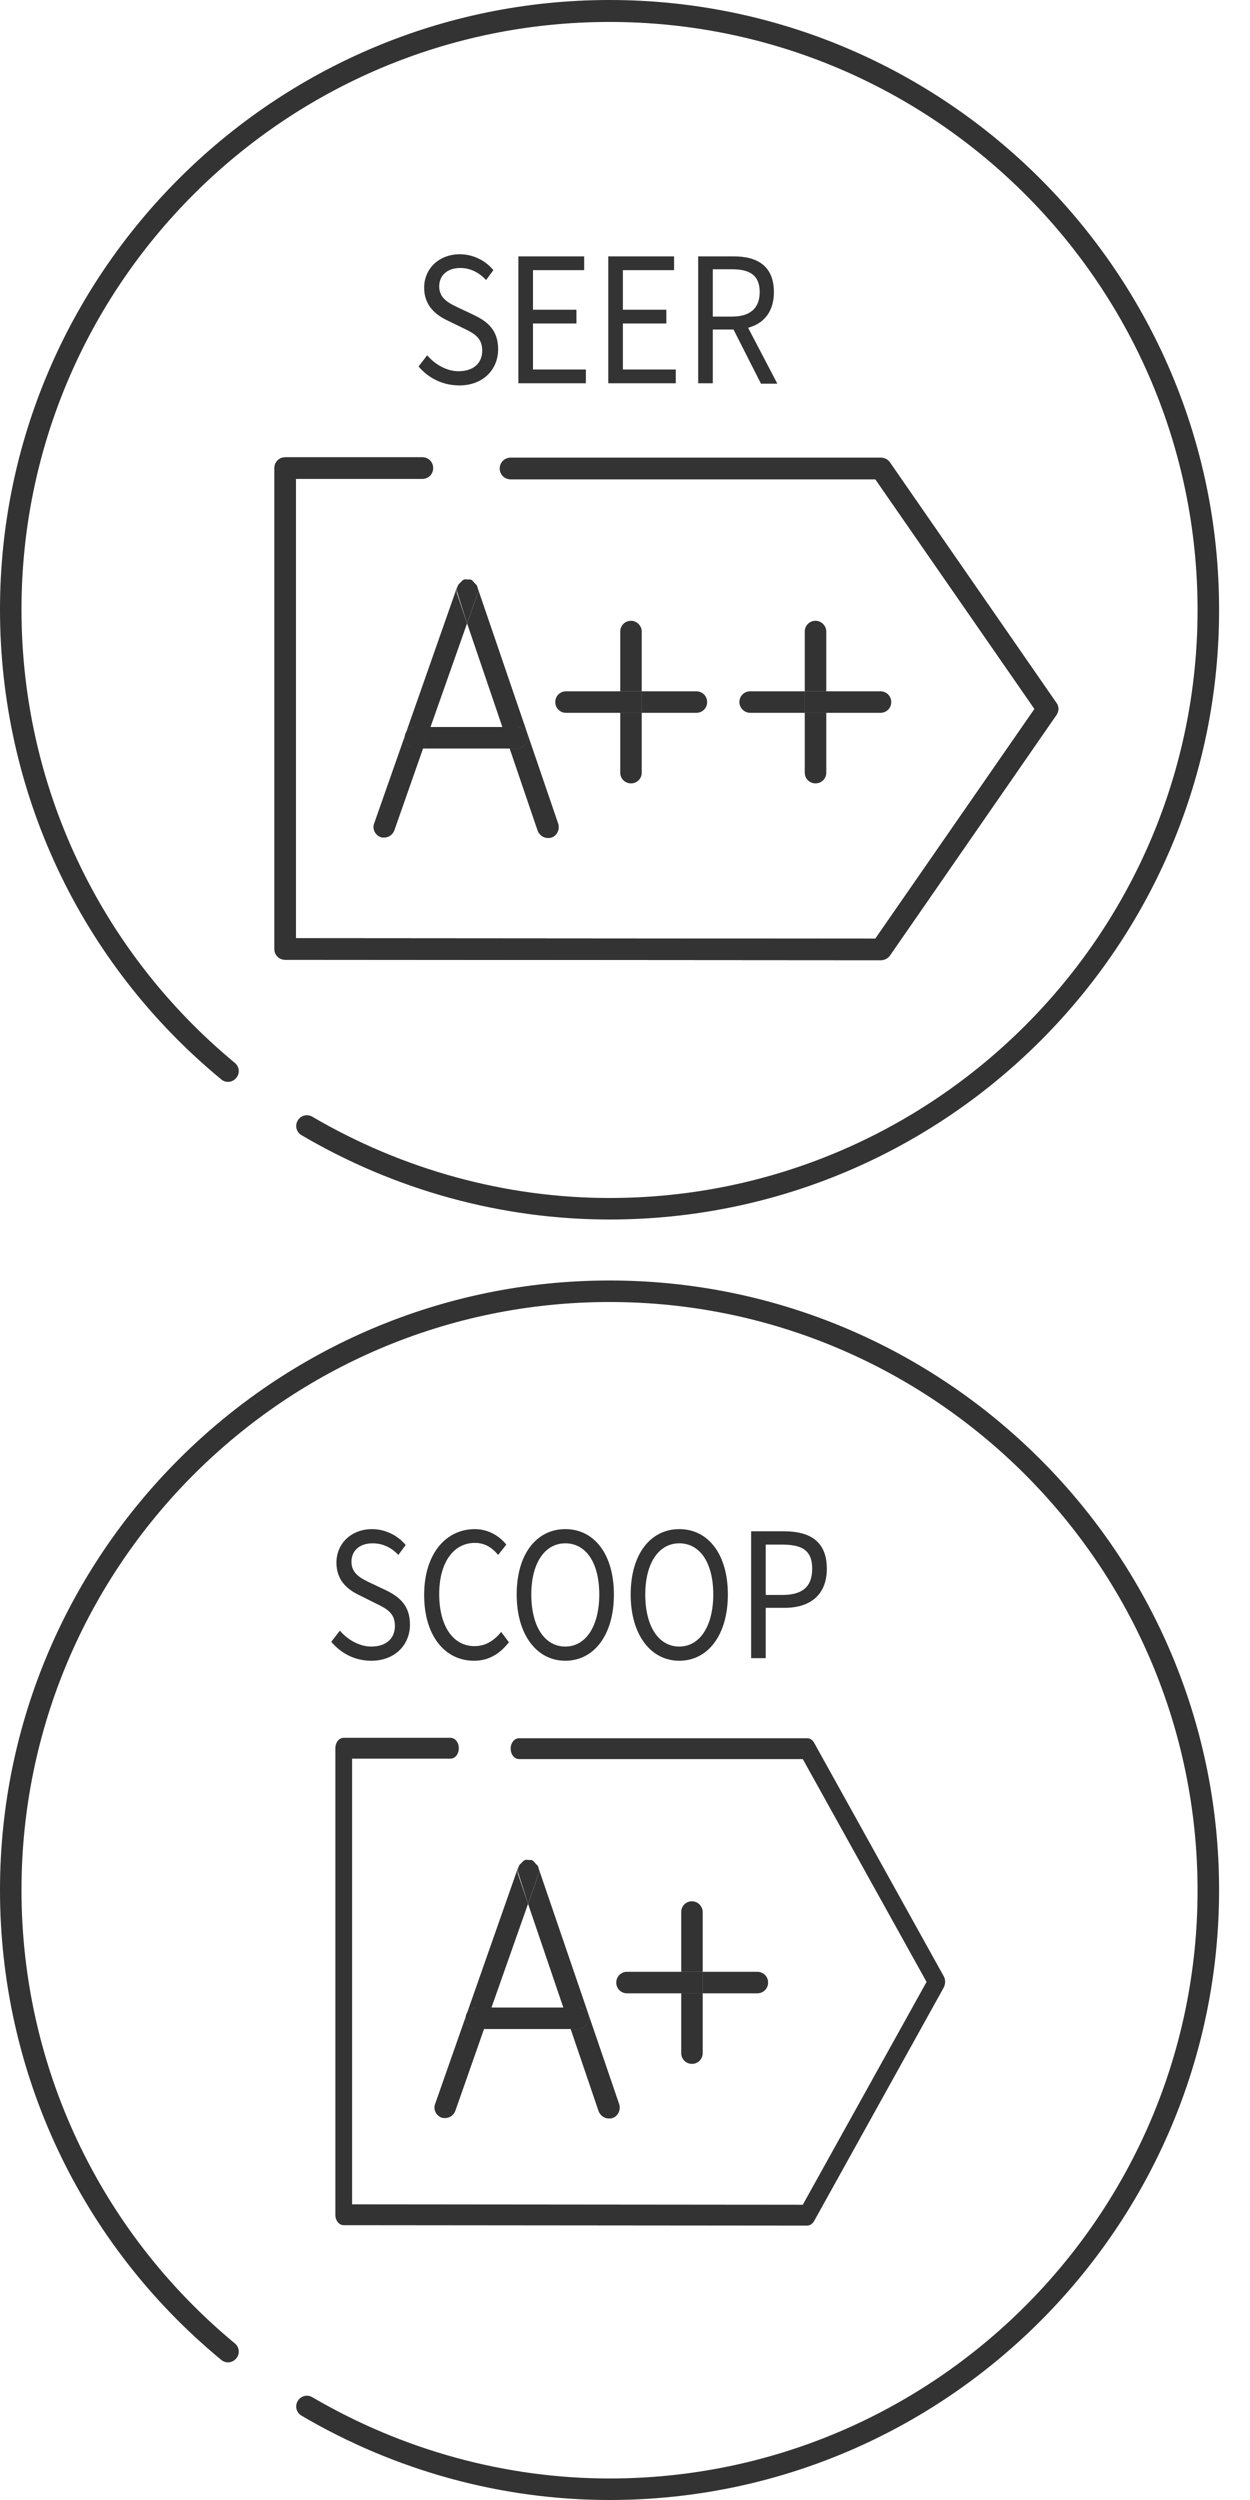 <svg width="41" height="82" viewBox="0 0 41 82" fill="none" xmlns="http://www.w3.org/2000/svg">
<path d="M19.993 40C16.451 40 12.966 39.041 9.891 37.235C9.721 37.136 9.665 36.924 9.764 36.755C9.862 36.586 10.074 36.529 10.243 36.628C13.206 38.363 16.578 39.294 19.993 39.294C30.631 39.294 39.28 30.645 39.28 20.007C39.28 9.369 30.631 0.72 19.993 0.72C9.354 0.72 0.705 9.354 0.705 19.993C0.705 25.764 3.259 31.182 7.704 34.864C7.859 34.991 7.873 35.217 7.746 35.358C7.619 35.513 7.393 35.527 7.252 35.4C2.638 31.591 0 25.975 0 19.993C0 8.974 8.974 0 19.993 0C31.012 0 39.986 8.974 39.986 19.993C40 31.026 31.026 40 19.993 40Z" fill="#333333"/>
<path d="M13.729 12.021L14.011 11.654C14.279 11.965 14.66 12.176 15.041 12.176C15.534 12.176 15.817 11.908 15.817 11.499C15.817 11.076 15.549 10.935 15.196 10.765L14.674 10.511C14.321 10.342 13.912 10.046 13.912 9.439C13.912 8.804 14.406 8.339 15.083 8.339C15.52 8.339 15.93 8.55 16.183 8.861L15.944 9.185C15.718 8.945 15.436 8.79 15.097 8.79C14.674 8.79 14.406 9.03 14.406 9.397C14.406 9.792 14.73 9.947 15.027 10.088L15.563 10.342C16 10.554 16.339 10.836 16.339 11.457C16.339 12.12 15.845 12.642 15.069 12.642C14.519 12.642 14.053 12.402 13.729 12.021Z" fill="#333333"/>
<path d="M17.002 8.409H19.161V8.861H17.482V10.159H18.907V10.61H17.482V12.12H19.217V12.571H17.002V8.409Z" fill="#333333"/>
<path d="M19.951 8.409H22.11V8.861H20.431V10.159H21.856V10.61H20.431V12.12H22.166V12.571H19.951V8.409Z" fill="#333333"/>
<path d="M22.9 8.409H24.072C24.833 8.409 25.384 8.72 25.384 9.58C25.384 10.413 24.833 10.808 24.072 10.808H23.38V12.571H22.9V8.409ZM24.015 10.384C24.593 10.384 24.918 10.116 24.918 9.58C24.918 9.03 24.593 8.832 24.015 8.832H23.38V10.384H24.015ZM23.987 10.667L24.354 10.399L25.497 12.585H24.96L23.987 10.667Z" fill="#333333"/>
<path d="M15.096 19.134C15.124 19.106 15.152 19.063 15.194 19.049C15.152 19.063 15.138 19.092 15.096 19.134Z" fill="#333333"/>
<path d="M13.275 24.199C13.275 24.002 13.43 23.846 13.627 23.846H14.121L15.32 20.446L14.996 19.487C14.968 19.402 14.982 19.317 15.01 19.233C15.01 19.247 14.996 19.247 14.996 19.247L12.273 27.007C12.202 27.19 12.301 27.388 12.485 27.459C12.527 27.473 12.569 27.473 12.597 27.473C12.739 27.473 12.88 27.388 12.936 27.233L13.881 24.538H13.627C13.43 24.552 13.275 24.397 13.275 24.199Z" fill="#333333"/>
<path d="M15.447 19.021C15.405 19.007 15.376 19.021 15.334 19.021C15.376 19.021 15.433 19.007 15.461 19.035C15.447 19.035 15.447 19.035 15.447 19.021Z" fill="#333333"/>
<path d="M15.561 19.134C15.589 19.162 15.631 19.19 15.645 19.233C15.631 19.19 15.589 19.162 15.561 19.134Z" fill="#333333"/>
<path d="M15.645 19.233C15.673 19.303 15.687 19.402 15.659 19.487L15.32 20.446L16.477 23.846H16.957C17.155 23.846 17.31 24.002 17.31 24.199C17.31 24.397 17.155 24.552 16.957 24.552H16.717L17.634 27.247C17.691 27.388 17.818 27.487 17.973 27.487C18.015 27.487 18.044 27.487 18.086 27.473C18.269 27.416 18.368 27.205 18.311 27.021L15.659 19.261C15.659 19.233 15.645 19.233 15.645 19.233Z" fill="#333333"/>
<path d="M15.01 19.233C15.024 19.19 15.066 19.162 15.095 19.134C15.066 19.162 15.024 19.176 15.01 19.233Z" fill="#333333"/>
<path d="M15.207 19.021C15.193 19.021 15.193 19.035 15.193 19.035C15.236 19.021 15.278 19.035 15.32 19.021C15.292 19.035 15.25 19.007 15.207 19.021Z" fill="#333333"/>
<path d="M15.461 19.049C15.503 19.063 15.531 19.106 15.56 19.148C15.531 19.106 15.503 19.063 15.461 19.049Z" fill="#333333"/>
<path d="M15.32 20.432L15.659 19.473C15.687 19.388 15.673 19.303 15.645 19.219C15.63 19.176 15.588 19.162 15.56 19.12C15.532 19.092 15.503 19.049 15.461 19.021C15.419 19.007 15.376 19.007 15.334 19.007C15.292 19.007 15.249 18.993 15.207 19.021C15.165 19.035 15.136 19.078 15.108 19.106C15.08 19.134 15.038 19.162 15.024 19.204C14.995 19.275 14.981 19.374 15.01 19.458L15.32 20.432Z" fill="#333333"/>
<path d="M15.32 20.432L15.659 19.473C15.687 19.388 15.673 19.303 15.645 19.219C15.63 19.176 15.588 19.162 15.56 19.12C15.532 19.092 15.503 19.049 15.461 19.021C15.419 19.007 15.376 19.007 15.334 19.007C15.292 19.007 15.249 18.993 15.207 19.021C15.165 19.035 15.136 19.078 15.108 19.106C15.08 19.134 15.038 19.162 15.024 19.204C14.995 19.275 14.981 19.374 15.01 19.458L15.32 20.432Z" fill="#333333"/>
<path d="M14.121 23.846L13.881 24.552H16.731L16.491 23.846H14.121Z" fill="#333333"/>
<path d="M13.628 23.846C13.431 23.846 13.275 24.002 13.275 24.199C13.275 24.397 13.431 24.552 13.628 24.552H13.882L14.136 23.846H13.628Z" fill="#333333"/>
<path d="M13.628 23.846C13.431 23.846 13.275 24.002 13.275 24.199C13.275 24.397 13.431 24.552 13.628 24.552H13.882L14.136 23.846H13.628Z" fill="#333333"/>
<path d="M17.311 24.199C17.311 24.002 17.156 23.846 16.958 23.846H16.479L16.718 24.552H16.958C17.156 24.552 17.311 24.397 17.311 24.199Z" fill="#333333"/>
<path d="M17.311 24.199C17.311 24.002 17.156 23.846 16.958 23.846H16.479L16.718 24.552H16.958C17.156 24.552 17.311 24.397 17.311 24.199Z" fill="#333333"/>
<path d="M22.841 23.381C23.038 23.381 23.194 23.226 23.194 23.028C23.194 22.831 23.038 22.675 22.841 22.675H21.049V23.381H22.841Z" fill="#333333"/>
<path d="M18.566 22.675C18.368 22.675 18.213 22.831 18.213 23.028C18.213 23.226 18.368 23.381 18.566 23.381H20.358V22.675H18.566Z" fill="#333333"/>
<path d="M20.697 20.362C20.499 20.362 20.344 20.517 20.344 20.714V22.675H21.049V20.714C21.049 20.531 20.894 20.362 20.697 20.362Z" fill="#333333"/>
<path d="M20.344 25.342C20.344 25.54 20.499 25.695 20.697 25.695C20.894 25.695 21.049 25.54 21.049 25.342V23.381H20.344V25.342Z" fill="#333333"/>
<path d="M21.049 22.675H20.344V23.381H21.049V22.675Z" fill="#333333"/>
<path d="M21.049 22.675H20.344V23.381H21.049V22.675Z" fill="#333333"/>
<path d="M28.88 23.381C29.077 23.381 29.233 23.226 29.233 23.028C29.233 22.831 29.077 22.675 28.88 22.675H27.088V23.381H28.88Z" fill="#333333"/>
<path d="M24.605 22.675C24.407 22.675 24.252 22.831 24.252 23.028C24.252 23.226 24.421 23.381 24.605 23.381H26.397V22.675H24.605Z" fill="#333333"/>
<path d="M26.749 20.362C26.552 20.362 26.396 20.517 26.396 20.714V22.675H27.102V20.714C27.102 20.531 26.947 20.362 26.749 20.362Z" fill="#333333"/>
<path d="M26.396 25.342C26.396 25.54 26.552 25.695 26.749 25.695C26.947 25.695 27.102 25.54 27.102 25.342V23.381H26.396V25.342Z" fill="#333333"/>
<path d="M27.102 22.675H26.396V23.381H27.102V22.675Z" fill="#333333"/>
<path d="M27.102 22.675H26.396V23.381H27.102V22.675Z" fill="#333333"/>
<path d="M9.353 31.48L28.894 31.494C29.007 31.494 29.12 31.437 29.191 31.339L34.651 23.451C34.736 23.325 34.736 23.169 34.651 23.056L29.191 15.169C29.12 15.07 29.021 15.014 28.894 15.014H16.746C16.549 15.014 16.393 15.169 16.393 15.367C16.393 15.564 16.549 15.72 16.746 15.72H28.711L33.931 23.254L28.711 30.788L9.705 30.774V15.706H13.854C14.051 15.706 14.206 15.55 14.206 15.353C14.206 15.155 14.051 15 13.854 15H9.353C9.155 15 9 15.155 9 15.353V31.127C9 31.325 9.155 31.48 9.353 31.48Z" fill="#333333"/>
<path d="M9.353 31.48L28.894 31.494C29.007 31.494 29.12 31.437 29.191 31.339L34.651 23.451C34.736 23.325 34.736 23.169 34.651 23.056L29.191 15.169C29.12 15.07 29.021 15.014 28.894 15.014H16.746C16.549 15.014 16.393 15.169 16.393 15.367C16.393 15.564 16.549 15.72 16.746 15.72H28.711L33.931 23.254L28.711 30.788L9.705 30.774V15.706H13.854C14.051 15.706 14.206 15.55 14.206 15.353C14.206 15.155 14.051 15 13.854 15H9.353C9.155 15 9 15.155 9 15.353V31.127C9 31.325 9.155 31.48 9.353 31.48Z" fill="#333333"/>
<path d="M19.993 82C16.451 82 12.966 81.041 9.891 79.235C9.721 79.136 9.665 78.924 9.764 78.755C9.862 78.585 10.074 78.529 10.243 78.628C13.206 80.363 16.578 81.294 19.993 81.294C30.631 81.294 39.28 72.645 39.28 62.007C39.28 51.369 30.631 42.706 19.993 42.706C9.354 42.706 0.705 51.355 0.705 61.993C0.705 67.764 3.259 73.182 7.704 76.864C7.859 76.991 7.873 77.217 7.746 77.358C7.619 77.513 7.393 77.527 7.252 77.4C2.638 73.591 0 67.975 0 61.993C0 50.974 8.974 42 19.993 42C31.012 42 39.986 50.974 39.986 61.993C39.986 73.012 31.026 82 19.993 82Z" fill="#333333"/>
<path d="M10.865 53.852L11.147 53.485C11.415 53.795 11.796 54.007 12.177 54.007C12.671 54.007 12.953 53.739 12.953 53.33C12.953 52.907 12.685 52.766 12.333 52.596L11.796 52.328C11.444 52.159 11.035 51.877 11.035 51.256C11.035 50.621 11.528 50.155 12.206 50.155C12.643 50.155 13.052 50.367 13.306 50.677L13.066 51.002C12.841 50.762 12.558 50.621 12.22 50.621C11.796 50.621 11.528 50.861 11.528 51.228C11.528 51.623 11.853 51.778 12.149 51.919L12.685 52.173C13.109 52.385 13.447 52.667 13.447 53.288C13.447 53.951 12.953 54.473 12.177 54.473C11.641 54.473 11.19 54.233 10.865 53.852Z" fill="#333333"/>
<path d="M13.912 52.314C13.912 50.974 14.618 50.155 15.577 50.155C16.029 50.155 16.395 50.395 16.607 50.663L16.339 51.002C16.141 50.762 15.902 50.607 15.577 50.607C14.872 50.607 14.406 51.256 14.406 52.286C14.406 53.33 14.857 53.993 15.563 53.993C15.916 53.993 16.198 53.824 16.438 53.527L16.692 53.866C16.395 54.247 16.029 54.473 15.549 54.473C14.604 54.473 13.912 53.669 13.912 52.314Z" fill="#333333"/>
<path d="M16.947 52.3C16.947 50.959 17.61 50.155 18.542 50.155C19.487 50.155 20.136 50.974 20.136 52.3C20.136 53.64 19.473 54.473 18.542 54.473C17.61 54.473 16.947 53.626 16.947 52.3ZM19.656 52.3C19.656 51.256 19.219 50.621 18.542 50.621C17.878 50.621 17.427 51.256 17.427 52.3C17.427 53.344 17.864 54.007 18.542 54.007C19.219 54.007 19.656 53.33 19.656 52.3Z" fill="#333333"/>
<path d="M20.686 52.3C20.686 50.959 21.349 50.155 22.28 50.155C23.225 50.155 23.874 50.974 23.874 52.3C23.874 53.64 23.211 54.473 22.28 54.473C21.349 54.473 20.686 53.626 20.686 52.3ZM23.395 52.3C23.395 51.256 22.957 50.621 22.28 50.621C21.617 50.621 21.165 51.256 21.165 52.3C21.165 53.344 21.603 54.007 22.28 54.007C22.957 54.007 23.395 53.33 23.395 52.3Z" fill="#333333"/>
<path d="M24.637 50.226H25.709C26.541 50.226 27.12 50.536 27.12 51.453C27.12 52.328 26.556 52.737 25.737 52.737H25.116V54.388H24.637V50.226ZM25.667 52.314C26.316 52.314 26.64 52.046 26.64 51.453C26.64 50.847 26.302 50.663 25.653 50.663H25.116V52.314H25.667Z" fill="#333333"/>
<path d="M17.096 61.134C17.124 61.106 17.152 61.063 17.195 61.049C17.152 61.063 17.138 61.092 17.096 61.134Z" fill="#333333"/>
<path d="M15.275 66.199C15.275 66.002 15.43 65.847 15.627 65.847H16.121L17.32 62.446L16.996 61.487C16.968 61.402 16.982 61.317 17.01 61.233C17.01 61.247 16.996 61.247 16.996 61.247L14.273 69.007C14.202 69.19 14.301 69.388 14.485 69.459C14.527 69.473 14.569 69.473 14.597 69.473C14.739 69.473 14.88 69.388 14.936 69.233L15.881 66.538H15.627C15.43 66.552 15.275 66.397 15.275 66.199Z" fill="#333333"/>
<path d="M17.447 61.021C17.405 61.007 17.376 61.021 17.334 61.021C17.376 61.021 17.433 61.007 17.461 61.035C17.447 61.035 17.447 61.035 17.447 61.021Z" fill="#333333"/>
<path d="M17.561 61.134C17.589 61.162 17.631 61.19 17.645 61.233C17.631 61.19 17.589 61.162 17.561 61.134Z" fill="#333333"/>
<path d="M17.645 61.233C17.673 61.303 17.687 61.402 17.659 61.487L17.32 62.446L18.477 65.847H18.957C19.155 65.847 19.31 66.002 19.31 66.199C19.31 66.397 19.155 66.552 18.957 66.552H18.717L19.634 69.247C19.691 69.388 19.818 69.487 19.973 69.487C20.015 69.487 20.044 69.487 20.086 69.473C20.269 69.416 20.368 69.205 20.311 69.021L17.659 61.261C17.659 61.233 17.645 61.233 17.645 61.233Z" fill="#333333"/>
<path d="M17.01 61.233C17.024 61.19 17.066 61.162 17.095 61.134C17.066 61.162 17.024 61.176 17.01 61.233Z" fill="#333333"/>
<path d="M17.207 61.021C17.193 61.021 17.193 61.035 17.193 61.035C17.236 61.021 17.278 61.035 17.32 61.021C17.292 61.035 17.25 61.007 17.207 61.021Z" fill="#333333"/>
<path d="M17.461 61.049C17.503 61.063 17.532 61.106 17.56 61.148C17.532 61.106 17.503 61.063 17.461 61.049Z" fill="#333333"/>
<path d="M17.32 62.432L17.659 61.472C17.687 61.388 17.673 61.303 17.645 61.219C17.63 61.176 17.588 61.162 17.56 61.12C17.532 61.092 17.503 61.049 17.461 61.021C17.419 61.007 17.376 61.007 17.334 61.007C17.292 61.007 17.249 60.993 17.207 61.021C17.165 61.035 17.137 61.078 17.108 61.106C17.08 61.134 17.038 61.162 17.024 61.205C16.995 61.275 16.981 61.374 17.01 61.458L17.32 62.432Z" fill="#333333"/>
<path d="M17.32 62.432L17.659 61.472C17.687 61.388 17.673 61.303 17.645 61.219C17.63 61.176 17.588 61.162 17.56 61.12C17.532 61.092 17.503 61.049 17.461 61.021C17.419 61.007 17.376 61.007 17.334 61.007C17.292 61.007 17.249 60.993 17.207 61.021C17.165 61.035 17.137 61.078 17.108 61.106C17.08 61.134 17.038 61.162 17.024 61.205C16.995 61.275 16.981 61.374 17.01 61.458L17.32 62.432Z" fill="#333333"/>
<path d="M16.121 65.847L15.881 66.552H18.731L18.491 65.847H16.121Z" fill="#333333"/>
<path d="M15.628 65.847C15.431 65.847 15.275 66.002 15.275 66.199C15.275 66.397 15.431 66.552 15.628 66.552H15.882L16.136 65.847H15.628Z" fill="#333333"/>
<path d="M15.628 65.847C15.431 65.847 15.275 66.002 15.275 66.199C15.275 66.397 15.431 66.552 15.628 66.552H15.882L16.136 65.847H15.628Z" fill="#333333"/>
<path d="M19.311 66.199C19.311 66.002 19.156 65.847 18.958 65.847H18.479L18.718 66.552H18.958C19.156 66.552 19.311 66.397 19.311 66.199Z" fill="#333333"/>
<path d="M19.311 66.199C19.311 66.002 19.156 65.847 18.958 65.847H18.479L18.718 66.552H18.958C19.156 66.552 19.311 66.397 19.311 66.199Z" fill="#333333"/>
<path d="M24.841 65.381C25.038 65.381 25.194 65.226 25.194 65.028C25.194 64.831 25.038 64.675 24.841 64.675H23.049V65.381H24.841Z" fill="#333333"/>
<path d="M20.566 64.675C20.368 64.675 20.213 64.831 20.213 65.028C20.213 65.226 20.368 65.381 20.566 65.381H22.358V64.675H20.566Z" fill="#333333"/>
<path d="M22.697 62.362C22.499 62.362 22.344 62.517 22.344 62.714V64.675H23.049V62.714C23.049 62.531 22.894 62.362 22.697 62.362Z" fill="#333333"/>
<path d="M22.344 67.342C22.344 67.54 22.499 67.695 22.697 67.695C22.894 67.695 23.049 67.54 23.049 67.342V65.381H22.344V67.342Z" fill="#333333"/>
<path d="M23.049 64.675H22.344V65.381H23.049V64.675Z" fill="#333333"/>
<path d="M23.049 64.675H22.344V65.381H23.049V64.675Z" fill="#333333"/>
<path d="M11.274 72.986L26.473 73C26.561 73 26.649 72.945 26.704 72.849L30.951 65.198C31.017 65.075 31.017 64.925 30.951 64.815L26.704 57.164C26.649 57.068 26.572 57.014 26.473 57.014H17.025C16.871 57.014 16.75 57.164 16.75 57.356C16.75 57.547 16.871 57.698 17.025 57.698H26.331L30.391 65.007L26.331 72.316L11.549 72.302V57.684H14.775C14.929 57.684 15.049 57.534 15.049 57.342C15.049 57.151 14.929 57 14.775 57H11.274C11.121 57 11 57.151 11 57.342V72.644C11 72.836 11.121 72.986 11.274 72.986Z" fill="#333333"/>
</svg>
